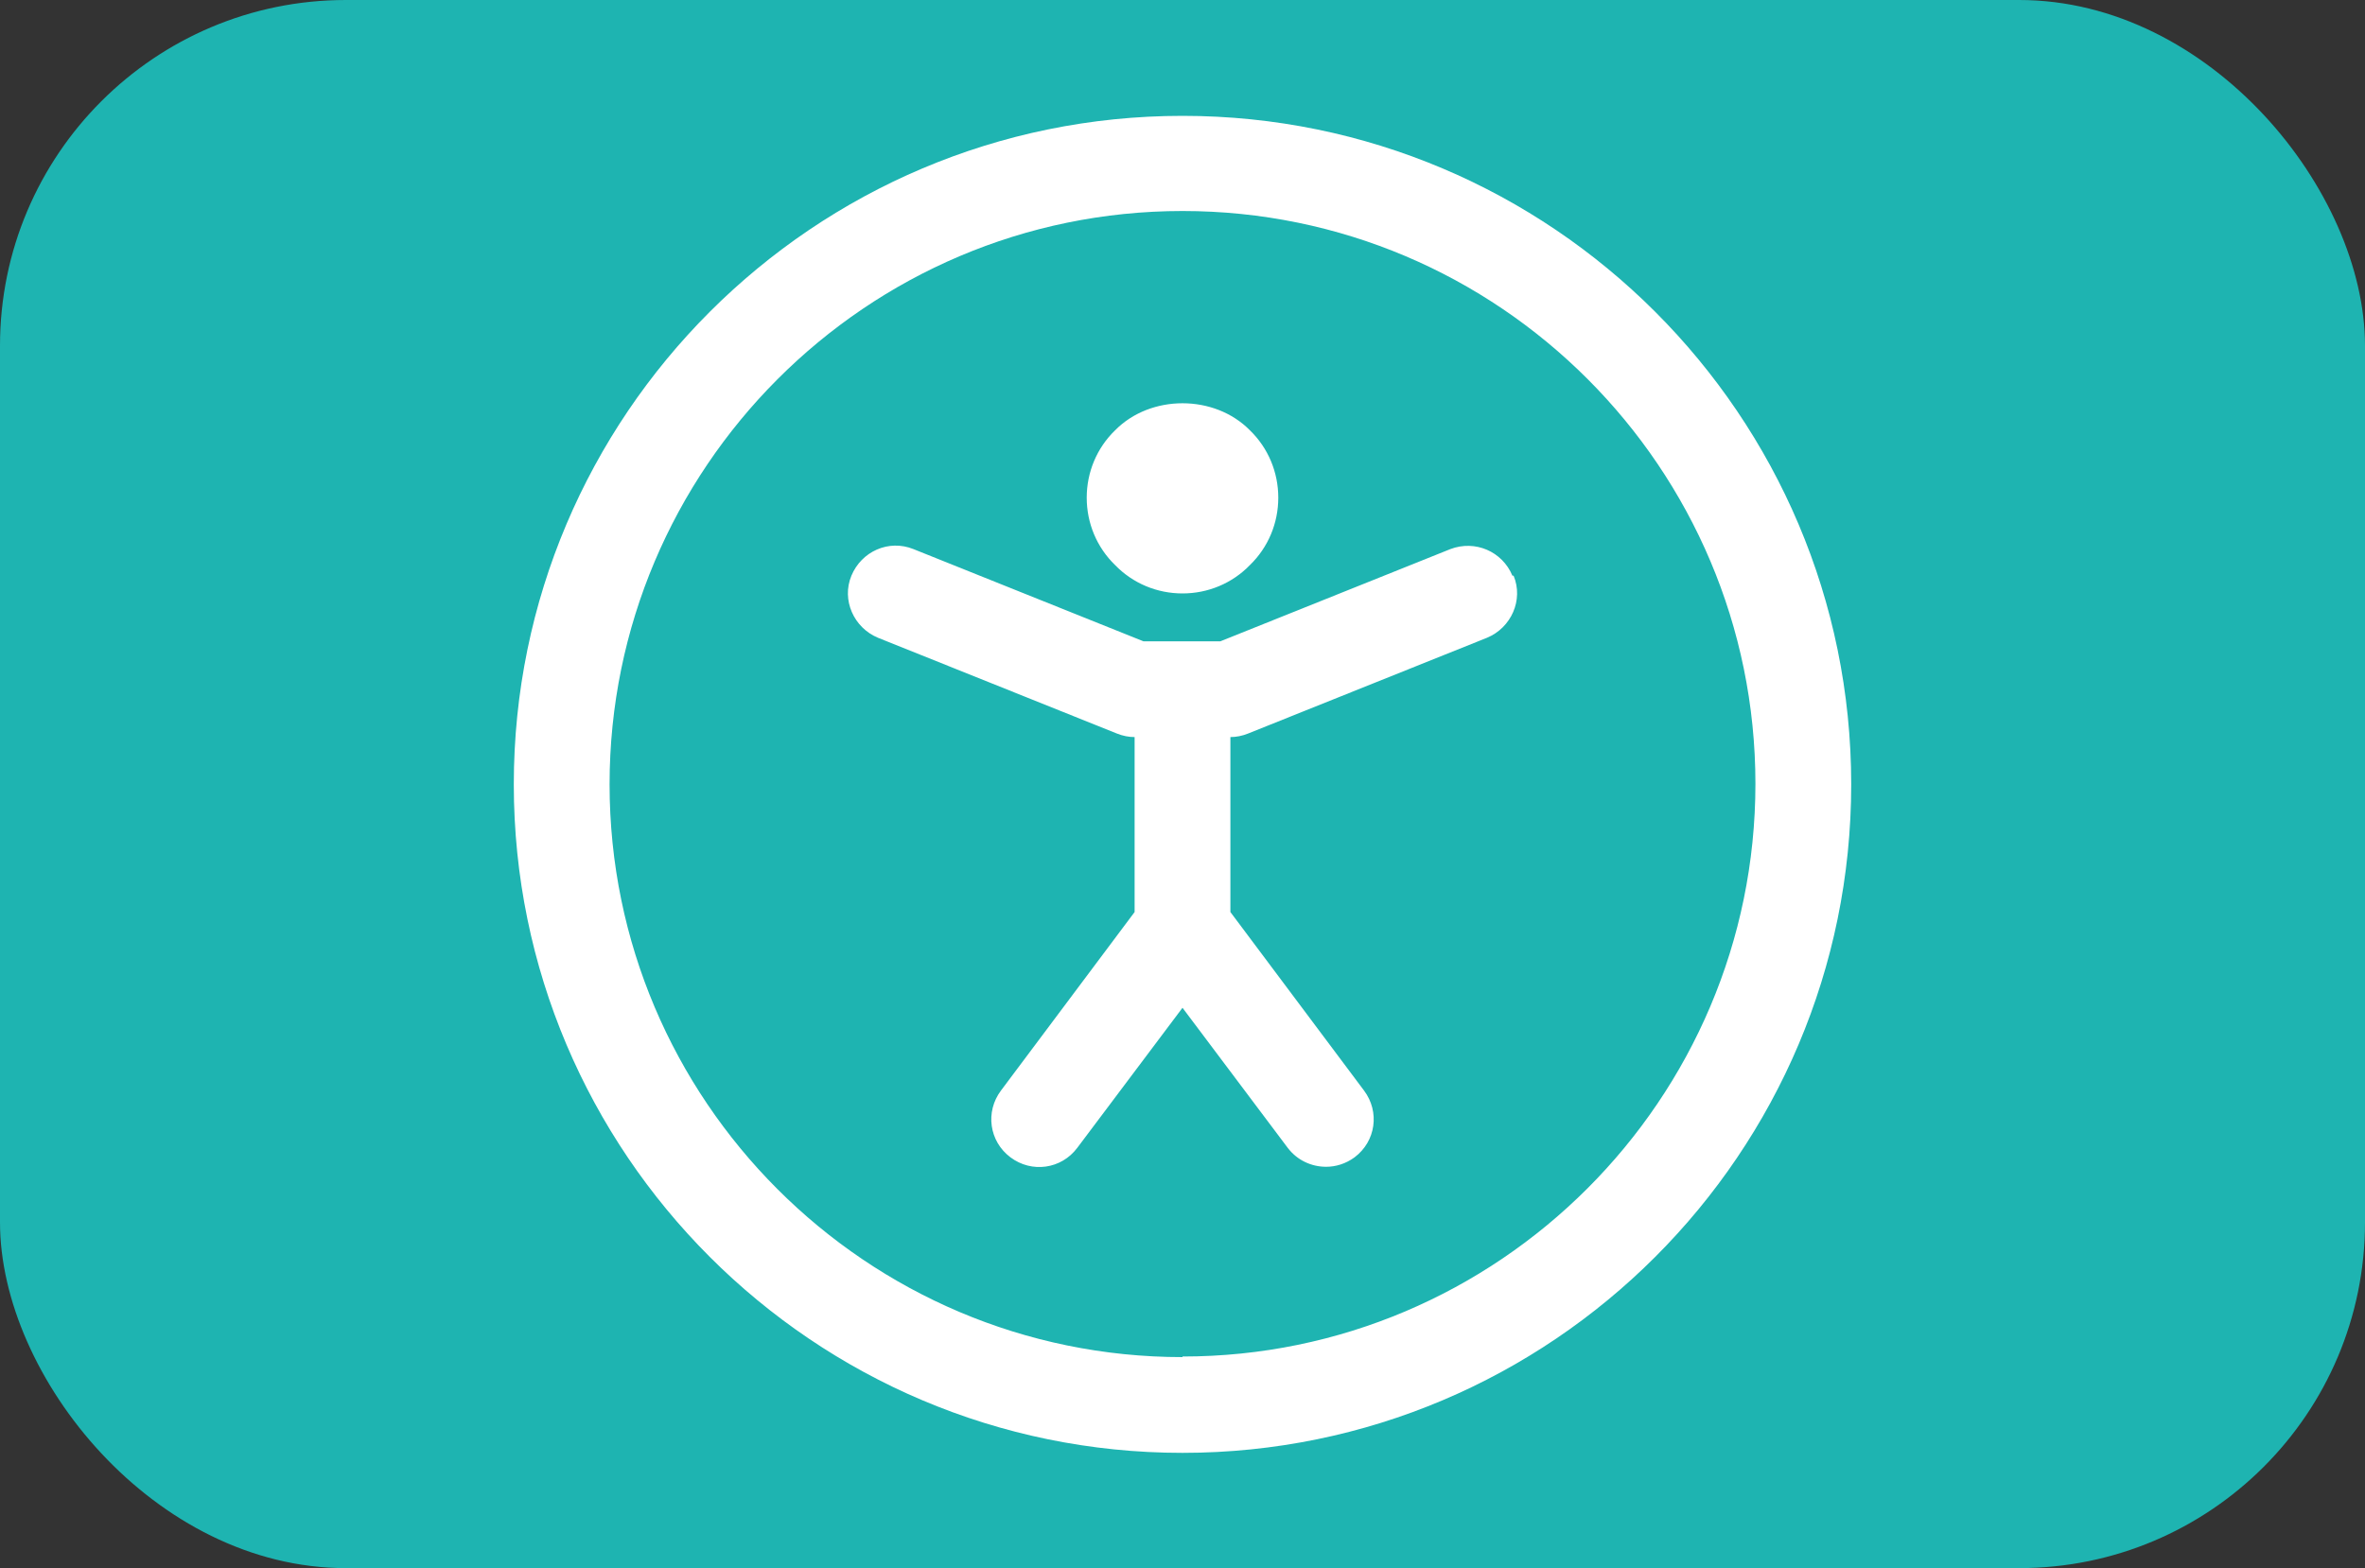 <?xml version="1.0" encoding="UTF-8"?>
<svg id="Camada_1" data-name="Camada 1" xmlns="http://www.w3.org/2000/svg" viewBox="0 0 40 26.53">
  <rect x="0" y="0" width="40" height="26.53" fill="#333333" stroke="none"/>
  <defs>
    <style>
      .cls-1 {
        fill: #fff;
      }

      .cls-1, .cls-2 {
        stroke-width: 0px;
      }

      .cls-2 {
        fill: #1eb4b1;
      }
    </style>
  </defs>
  <rect class="cls-2" width="40" height="26.53" rx="5.85" ry="5.85"/>
  <path class="cls-1" d="M20,1.96c-6.24,0-11.31,5.07-11.31,11.31s5.07,11.31,11.31,11.31,11.31-5.07,11.31-11.31S26.24,1.96,20,1.96ZM20,22.96c-5.35,0-9.69-4.35-9.69-9.69S14.65,3.57,20,3.57s9.69,4.35,9.69,9.69-4.35,9.69-9.69,9.69ZM25.6,9.74c.17.41-.04.88-.45,1.05l-4.04,1.62c-.1.04-.2.06-.3.06v2.96l2.26,3.02c.27.36.2.86-.16,1.13-.15.11-.32.16-.48.16-.25,0-.49-.11-.65-.32l-1.78-2.37-1.78,2.37c-.27.36-.77.43-1.13.16-.36-.27-.43-.77-.16-1.13l2.26-3.02v-2.96c-.1,0-.2-.02-.3-.06l-4.04-1.62c-.41-.17-.62-.64-.45-1.05.17-.41.63-.62,1.05-.45l3.89,1.56h1.3l3.89-1.56c.42-.16.88.04,1.05.45ZM18.86,9.56c-.31-.3-.48-.71-.48-1.14s.17-.84.48-1.14c.6-.61,1.68-.61,2.28,0,.31.3.48.71.48,1.14s-.17.84-.48,1.14c-.3.31-.71.48-1.14.48s-.84-.17-1.14-.48Z"/>
</svg>
